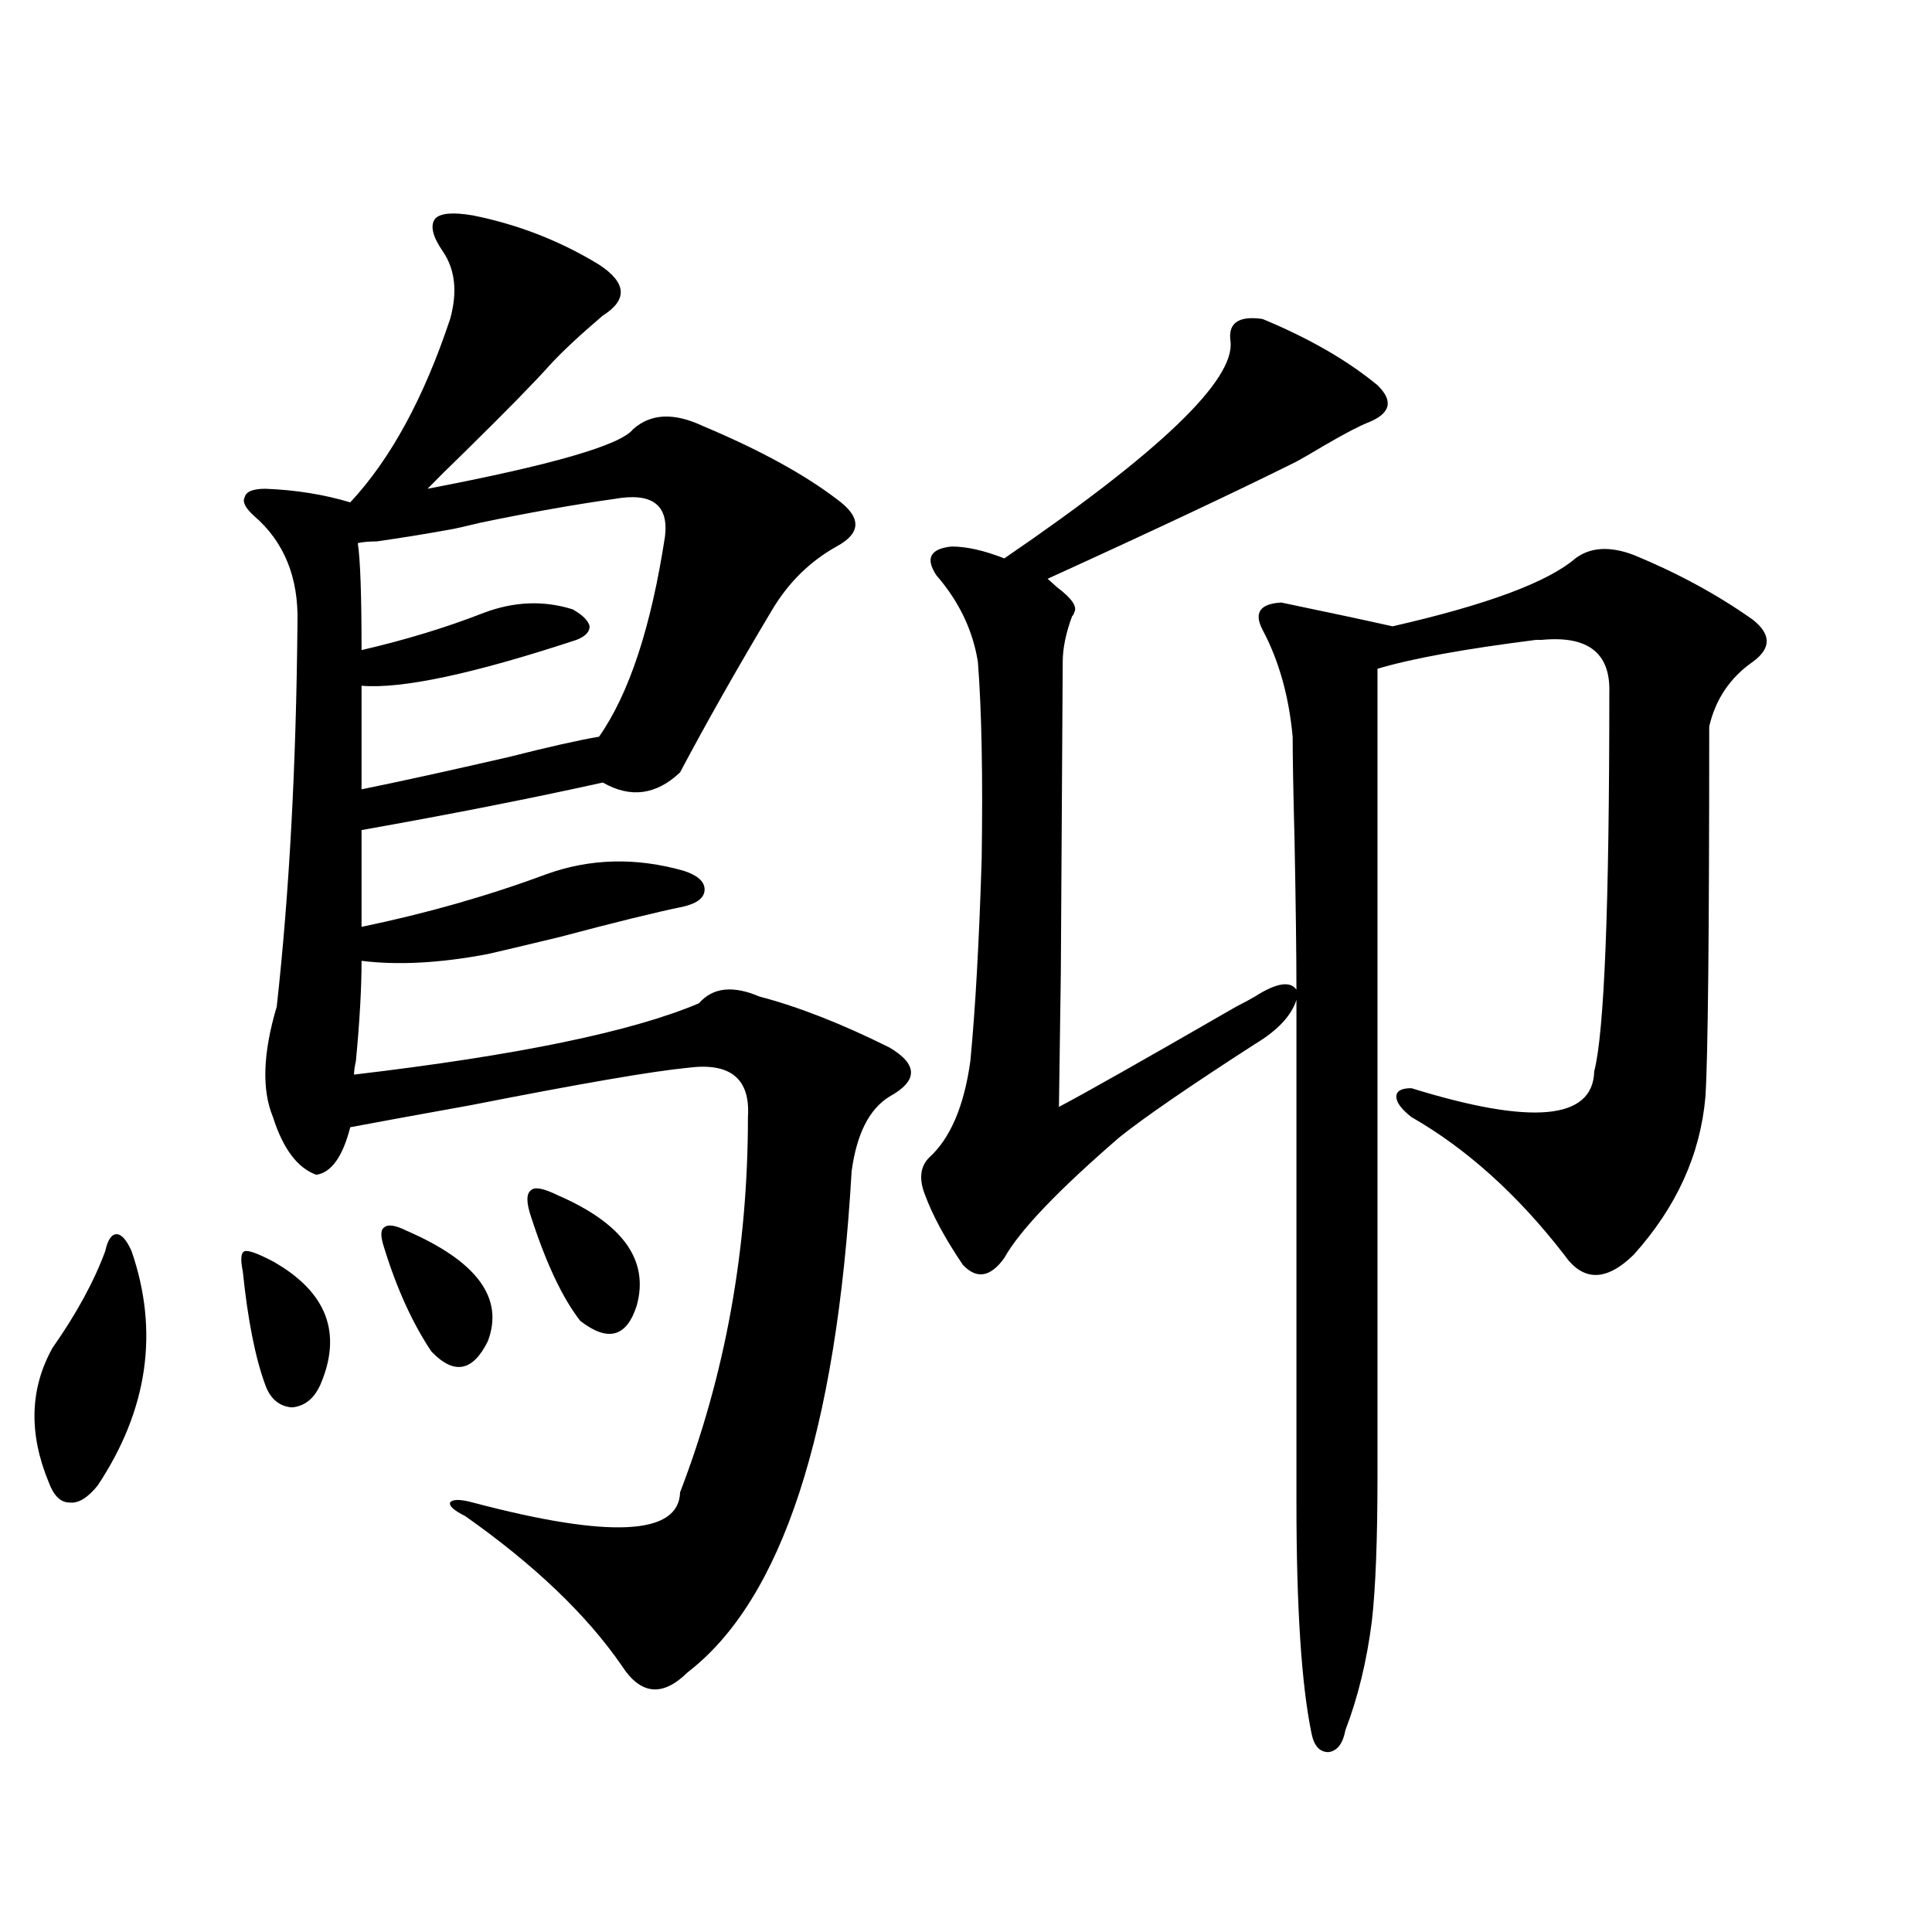 <?xml version="1.0" encoding="utf-8"?>
<!-- Generator: Adobe Illustrator 16.0.0, SVG Export Plug-In . SVG Version: 6.00 Build 0)  -->
<!DOCTYPE svg PUBLIC "-//W3C//DTD SVG 1.1//EN" "http://www.w3.org/Graphics/SVG/1.1/DTD/svg11.dtd">
<svg version="1.1" id="图层_1" xmlns="http://www.w3.org/2000/svg" xmlns:xlink="http://www.w3.org/1999/xlink" x="0px" y="0px"
	 width="1000px" height="1000px" viewBox="0 0 1000 1000" enable-background="new 0 0 1000 1000" xml:space="preserve">
<path d="M68.12,647.617c14.299,41.61,8.445,82.04-17.561,121.289c-5.213,6.454-10.091,9.38-14.634,8.789
	c-4.558,0-8.14-3.516-10.731-10.547c-10.411-25.187-9.756-48.34,1.951-69.434c12.348-17.578,21.463-34.277,27.316-50.098
	c1.296-5.851,3.247-8.789,5.854-8.789C62.907,638.828,65.514,641.767,68.12,647.617z M141.289,652.891
	c27.957,15.82,36.097,37.216,24.39,64.16c-3.262,7.031-8.14,10.849-14.634,11.426c-6.509-0.577-11.066-4.395-13.658-11.426
	c-5.213-14.063-9.115-33.687-11.707-58.887c-1.311-6.44-0.976-9.956,0.976-10.547C128.606,647.04,133.484,648.798,141.289,652.891z
	 M244.701,111.484c23.414,4.696,45.197,13.184,65.364,25.488c14.299,9.38,14.954,18.169,1.951,26.367
	c-11.707,9.97-20.822,18.457-27.316,25.488c-7.805,8.789-22.438,23.73-43.901,44.824c-8.46,8.212-14.969,14.653-19.512,19.336
	c64.389-12.305,99.83-22.55,106.339-30.762c9.101-8.198,21.128-8.789,36.097-1.758c29.268,12.305,52.347,24.911,69.267,37.793
	c13.003,9.38,13.003,17.578,0,24.609c-13.658,7.622-24.725,18.457-33.17,32.52c-18.216,30.474-34.146,58.599-47.804,84.375
	c-12.362,11.728-25.7,13.485-39.999,5.273c-37.072,8.212-78.702,16.411-124.875,24.609v50.098
	c33.811-7.031,65.685-16.108,95.607-27.246c22.759-8.198,46.493-8.789,71.218-1.758c7.149,2.349,10.731,5.575,10.731,9.668
	c0,4.106-3.582,7.031-10.731,8.789c-14.313,2.938-35.776,8.212-64.389,15.82c-19.512,4.696-31.874,7.622-37.072,8.789
	c-24.725,4.696-46.508,5.864-65.364,3.516c0,14.063-0.976,31.353-2.927,51.855c-0.655,2.938-0.976,5.273-0.976,7.031
	c84.541-9.956,144.052-22.261,178.532-36.914c7.149-8.198,17.561-9.366,31.219-3.516c20.152,5.273,42.591,14.063,67.315,26.367
	c14.954,8.789,14.954,17.29,0,25.488c-10.411,6.454-16.92,19.336-19.512,38.672c-7.805,135.352-36.097,221.772-84.876,259.277
	c-13.018,12.882-24.39,11.714-34.146-3.516c-18.216-26.367-45.212-52.144-80.974-77.344c-5.854-2.925-8.46-5.273-7.805-7.031
	c1.296-1.758,5.198-1.758,11.707,0c70.883,18.759,106.659,17.001,107.314-5.273c23.414-60.933,35.121-125.684,35.121-194.238
	c1.296-19.913-9.115-28.413-31.219-25.488c-18.216,1.758-55.608,8.212-112.192,19.336c-29.268,5.273-50.09,9.091-62.438,11.426
	c-3.902,15.243-9.756,23.442-17.561,24.609c-9.756-3.516-17.24-13.472-22.438-29.883c-5.854-14.063-5.213-33.097,1.951-57.129
	c6.494-58.585,10.076-124.805,10.731-198.633c0.641-23.429-6.829-41.886-22.438-55.371c-4.558-4.093-6.188-7.319-4.878-9.668
	c0.641-2.925,4.223-4.395,10.731-4.395c15.609,0.591,30.243,2.938,43.901,7.031c20.808-22.261,38.048-53.901,51.706-94.922
	c3.902-14.063,2.592-25.776-3.902-35.156c-5.213-7.608-6.509-13.184-3.902-16.699C227.781,110.317,234.29,109.727,244.701,111.484z
	 M317.87,258.262c-20.822,2.938-43.901,7.031-69.267,12.305c-7.164,1.758-12.362,2.938-15.609,3.516
	c-13.018,2.349-25.7,4.395-38.048,6.152c-3.902,0-7.164,0.302-9.756,0.879c1.296,8.212,1.951,26.669,1.951,55.371
	c22.759-5.273,43.901-11.714,63.413-19.336c15.609-5.851,30.884-6.44,45.853-1.758c5.198,2.938,8.125,5.864,8.78,8.789
	c0,2.938-2.286,5.273-6.829,7.031c-53.337,17.578-90.409,25.488-111.217,23.73v53.613c20.152-4.093,45.518-9.668,76.096-16.699
	c20.808-5.273,36.417-8.789,46.828-10.547c15.609-22.261,26.981-56.827,34.146-103.711
	C346.162,261.2,337.382,254.746,317.87,258.262z M210.556,637.07c36.417,15.82,50.396,34.868,41.95,57.129
	c-7.805,15.82-17.561,17.578-29.268,5.273c-9.756-14.64-17.896-32.52-24.39-53.613c-1.951-5.851-1.951-9.366,0-10.547
	C200.8,633.555,204.702,634.146,210.556,637.07z M288.603,618.613c33.811,14.653,47.469,33.7,40.975,57.129
	c-5.213,16.411-14.969,19.048-29.268,7.91c-9.115-11.714-17.561-29.581-25.365-53.613c-2.606-7.608-2.606-12.305,0-14.063
	C276.896,614.219,281.438,615.098,288.603,618.613z M815.419,289.023c7.805-5.851,17.881-6.44,30.243-1.758
	c22.759,9.38,43.246,20.517,61.462,33.398c9.756,7.622,9.756,14.941,0,21.973c-11.707,8.212-19.191,19.336-22.438,33.398
	c0,107.227-0.655,171.099-1.951,191.602c-2.606,29.883-14.969,57.129-37.072,81.738c-14.313,14.063-26.341,14.063-36.097,0
	c-24.069-31.05-50.41-54.78-79.022-71.191c-5.213-4.093-7.805-7.608-7.805-10.547c0-2.925,2.592-4.395,7.805-4.395
	c62.438,19.336,93.977,16.411,94.632-8.789c5.198-19.913,7.805-85.254,7.805-195.996c0.641-20.503-11.066-29.581-35.121-27.246
	c-0.655,0-1.631,0-2.927,0c-37.072,4.696-64.389,9.668-81.949,14.941v417.48c0,33.398-0.976,58.585-2.927,75.586
	c-2.606,20.503-7.164,39.249-13.658,56.25c-1.311,7.031-4.237,10.835-8.78,11.426c-4.558,0-7.484-3.228-8.78-9.668
	c-5.213-25.2-7.805-65.039-7.805-119.531V517.539c-2.606,8.212-9.756,15.82-21.463,22.852c-34.48,22.274-57.895,38.384-70.242,48.34
	c-31.874,27.548-51.706,48.34-59.511,62.402c-7.164,9.97-14.313,11.138-21.463,3.516c-9.115-13.472-15.609-25.488-19.512-36.035
	c-3.262-8.198-2.606-14.64,1.951-19.336c11.052-9.956,18.201-26.655,21.463-50.098c2.592-26.944,4.543-61.812,5.854-104.59
	c0.641-42.765,0-76.753-1.951-101.953c-2.606-16.397-9.756-31.339-21.463-44.824c-5.854-8.789-3.262-13.761,7.805-14.941
	c7.805,0,16.905,2.06,27.316,6.152c80.639-55.069,119.662-92.573,117.07-112.5c-1.311-9.366,4.223-13.184,16.585-11.426
	c24.055,9.97,43.901,21.396,59.511,34.277c8.445,8.212,6.829,14.653-4.878,19.336c-4.558,1.758-12.362,5.864-23.414,12.305
	c-5.854,3.516-10.411,6.152-13.658,7.91c-30.578,15.243-73.504,35.458-128.777,60.645c1.296,1.181,2.927,2.637,4.878,4.395
	c7.805,5.864,10.731,10.259,8.78,13.184c0,0.591-0.335,1.181-0.976,1.758c-3.262,8.789-4.878,16.699-4.878,23.73
	c0,2.349-0.335,55.962-0.976,160.84c-0.655,45.703-0.976,68.856-0.976,69.434c12.348-6.44,42.926-23.73,91.705-51.855
	c4.543-2.335,7.805-4.093,9.756-5.273c11.052-7.031,18.201-8.198,21.463-3.516c0-18.155-0.335-43.945-0.976-77.344
	c-0.655-25.187-0.976-43.066-0.976-53.613c-1.951-21.094-7.164-39.551-15.609-55.371c-4.558-8.789-1.311-13.472,9.756-14.063
	c25.365,5.273,44.542,9.38,57.56,12.305C769.566,313.056,801.105,301.328,815.419,289.023z"/>
</svg>
